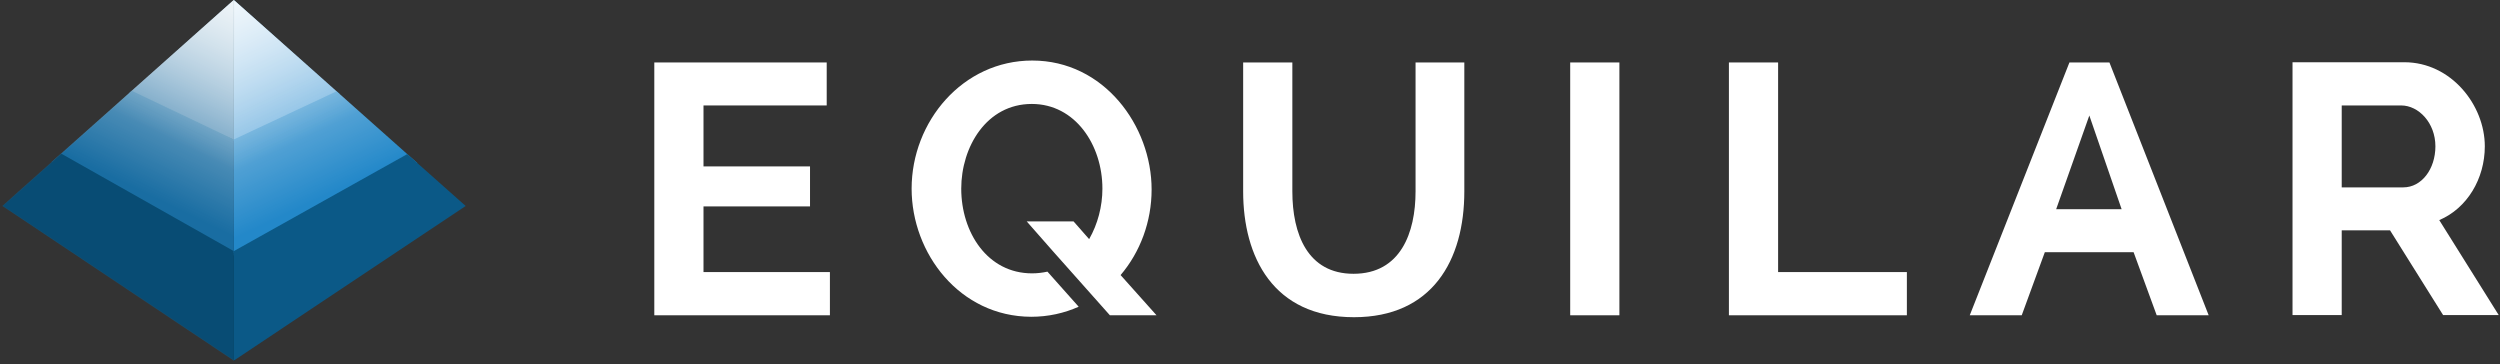 <?xml version="1.0" encoding="utf-8"?>
<!-- Generator: Adobe Illustrator 28.1.0, SVG Export Plug-In . SVG Version: 6.00 Build 0)  -->
<svg version="1.1" id="Layer_1" xmlns="http://www.w3.org/2000/svg" xmlns:xlink="http://www.w3.org/1999/xlink" x="0px" y="0px"
	 viewBox="0 0 1168.8 170.3" style="enable-background:new 0 0 1168.8 170.3;" xml:space="preserve">
<rect x="0" y="0" width="1168.8" height="170.3" fill="#333333" stroke="none"/>
<style type="text/css">
	.st0{fill:#012E47;}
	.st1{clip-path:url(#SVGID_00000156589360559043275940000004190194396322963619_);fill:#55A3D9;}
	.st2{clip-path:url(#SVGID_00000156589360559043275940000004190194396322963619_);fill:#2388C9;}
	.st3{clip-path:url(#SVGID_00000156589360559043275940000004190194396322963619_);fill:#0B5987;}
	.st4{opacity:0.7;}
	.st5{clip-path:url(#SVGID_00000056426018757211142730000015989995374622143390_);fill:#55A3D9;}
	.st6{clip-path:url(#SVGID_00000056426018757211142730000015989995374622143390_);fill:#2388C9;}
	.st7{clip-path:url(#SVGID_00000056426018757211142730000015989995374622143390_);fill:#0B5987;}
	.st8{opacity:0.71;fill:url(#SVGID_00000179623752667924100530000004501950858613867925_);}
	.st9{opacity:0.71;fill:url(#SVGID_00000176725070838015202450000011106896388473687215_);}
	.st10{opacity:0.68;fill:url(#SVGID_00000053514453112604878460000013856835033350854560_);}
	.st11{opacity:0.68;fill:url(#SVGID_00000046337923955912282970000013177297192178551429_);}
	.st12{fill-rule:evenodd;clip-rule:evenodd;fill:#FFFFFF;}
</style>
<g>
	<g>
		<polygon class="st0" points="109.8,0 1.5,96.3 109.8,168.6 137.5,81.3 		"/>
		<g>
			<defs>
				<polygon id="SVGID_1_" points="109.3,0 217.7,96.3 109.3,168.6 				"/>
			</defs>
			<clipPath id="SVGID_00000026843337044914391030000003215774333798570140_">
				<use xlink:href="#SVGID_1_"  style="overflow:visible;"/>
			</clipPath>
			<polygon style="clip-path:url(#SVGID_00000026843337044914391030000003215774333798570140_);fill:#55A3D9;" points="109.3,65.9 
				109.5,-5.3 160,43.4 			"/>
			<polyline style="clip-path:url(#SVGID_00000026843337044914391030000003215774333798570140_);fill:#2388C9;" points="
				109.3,119.5 109.3,65.2 158.4,42.2 195.9,75.8 109.7,118.5 			"/>
			<polygon style="clip-path:url(#SVGID_00000026843337044914391030000003215774333798570140_);fill:#0B5987;" points="109.3,168.6 
				109.3,117.4 191.2,71.6 218.1,96.3 			"/>
		</g>
		<g class="st4">
			<defs>
				<polygon id="SVGID_00000103235176251540597260000000900695029390015162_" class="st4" points="109.3,0 1,96.3 109.3,168.6 				
					"/>
			</defs>
			<clipPath id="SVGID_00000069392145422668854500000017847081815073071782_">
				<use xlink:href="#SVGID_00000103235176251540597260000000900695029390015162_"  style="overflow:visible;"/>
			</clipPath>
			<polygon style="clip-path:url(#SVGID_00000069392145422668854500000017847081815073071782_);fill:#55A3D9;" points="110.5,65.9 
				110.6,-5.3 59.8,43.2 			"/>
			<polyline style="clip-path:url(#SVGID_00000069392145422668854500000017847081815073071782_);fill:#2388C9;" points="
				109.3,119.5 109.3,65.2 61.5,42.4 24.1,75.7 109.7,118.5 			"/>
			<polygon style="clip-path:url(#SVGID_00000069392145422668854500000017847081815073071782_);fill:#0B5987;" points="109.3,168.6 
				109.3,117.4 28.4,71.7 1.1,96.3 			"/>
		</g>
	</g>
	
		<linearGradient id="SVGID_00000039837780680931699150000008589000017519192236_" gradientUnits="userSpaceOnUse" x1="117.174" y1="6.291" x2="56.064" y2="130.618">
		<stop  offset="0" style="stop-color:#FFFFFF"/>
		<stop  offset="0.701" style="stop-color:#FFFFFF;stop-opacity:0"/>
	</linearGradient>
	<polygon style="opacity:0.71;fill:url(#SVGID_00000039837780680931699150000008589000017519192236_);" points="109.3,0 1,96.3 
		109.3,168.6 	"/>
	
		<linearGradient id="SVGID_00000152246298300594222700000004289396692009402500_" gradientUnits="userSpaceOnUse" x1="102.711" y1="4.55" x2="163.82" y2="133.091">
		<stop  offset="0" style="stop-color:#FFFFFF"/>
		<stop  offset="0.701" style="stop-color:#FFFFFF;stop-opacity:0"/>
	</linearGradient>
	<polygon style="opacity:0.71;fill:url(#SVGID_00000152246298300594222700000004289396692009402500_);" points="109.3,0 217.7,96.3 
		109.3,168.6 	"/>
	
		<linearGradient id="SVGID_00000151515167014101937090000012724636226539121795_" gradientUnits="userSpaceOnUse" x1="117.191" y1="6.299" x2="56.081" y2="130.626">
		<stop  offset="0" style="stop-color:#FFFFFF"/>
		<stop  offset="0.5" style="stop-color:#FFFFFF;stop-opacity:0"/>
	</linearGradient>
	<polygon style="opacity:0.68;fill:url(#SVGID_00000151515167014101937090000012724636226539121795_);" points="109.3,0 1,96.3 
		109.3,168.6 	"/>
	
		<linearGradient id="SVGID_00000075861664592197185810000002637919891842722989_" gradientUnits="userSpaceOnUse" x1="102.711" y1="4.55" x2="163.82" y2="133.091">
		<stop  offset="0" style="stop-color:#FFFFFF"/>
		<stop  offset="0.5" style="stop-color:#FFFFFF;stop-opacity:0"/>
	</linearGradient>
	<polygon style="opacity:0.68;fill:url(#SVGID_00000075861664592197185810000002637919891842722989_);" points="109.3,0 217.7,96.3 
		109.3,168.6 	"/>
</g>
<g>
	<path class="st12" d="M661.8,89.5c0,19.3-7,38.5-29,38.5c-21.5,0-28.6-18.6-28.6-38.5V29.2h-23v60.3c0,30.6,14,58.8,51.8,58.8
		c36.5,0,51.6-26.5,51.6-58.8V29.2h-22.8V89.5z"/>
	<path class="st12" d="M538.4,88.6c0-29.8-22.3-60.3-55.8-60.3c-32.5,0-56.4,28.5-56.4,59.9c0,30.3,22.5,59.8,55.9,59.9
		c8,0,15.5-1.7,22.2-4.7l-14.6-16.4c-2.3,0.5-4.7,0.8-7.2,0.8c-20.8,0-33.1-19.1-33.1-39.6c0-19.5,11.8-39.6,33-39.6
		c20.3,0,33,19.2,33,39.6c0,8.3-2.2,16.6-6.2,23.6l-7.3-8.3H480l12.4,14.1l0,0l26.5,29.8h21.8l-16.8-18.8
		C533.1,117.8,538.4,103.6,538.4,88.6z"/>
	<polygon class="st12" points="328.9,96.5 378.7,96.5 378.7,77.8 328.9,77.8 328.9,49.3 386.5,49.3 386.5,29.2 305.9,29.2 
		305.9,147.4 388,147.4 388,127.2 328.9,127.2 	"/>
	<path class="st12" d="M967.5,29.2l-46.6,118.2h24.3l10.8-29.5h41.5l10.8,29.5h24.3L986.2,29.2H967.5z M976.8,54l15.1,43.8h-30.6
		L976.8,54z"/>
	<path class="st12" d="M1140.4,102.9c13-5.5,21.3-19.3,21.3-34.5c0-19.3-15.8-39.3-37.6-39.3h-52.3v118.2h23v-39.6h22.6l24.8,39.6
		h26L1140.4,102.9z M1123.6,87.6h-28.8V49.3h27.8c8.2,0,16,8.2,16,19.1C1138.6,79.1,1132.1,87.6,1123.6,87.6z"/>
	<polygon class="st12" points="831.3,29.2 808.3,29.2 808.3,147.4 891.5,147.4 891.5,127.2 831.3,127.2 	"/>
	<rect x="734.1" y="29.2" class="st12" width="23" height="118.2"/>
</g>
</svg>
